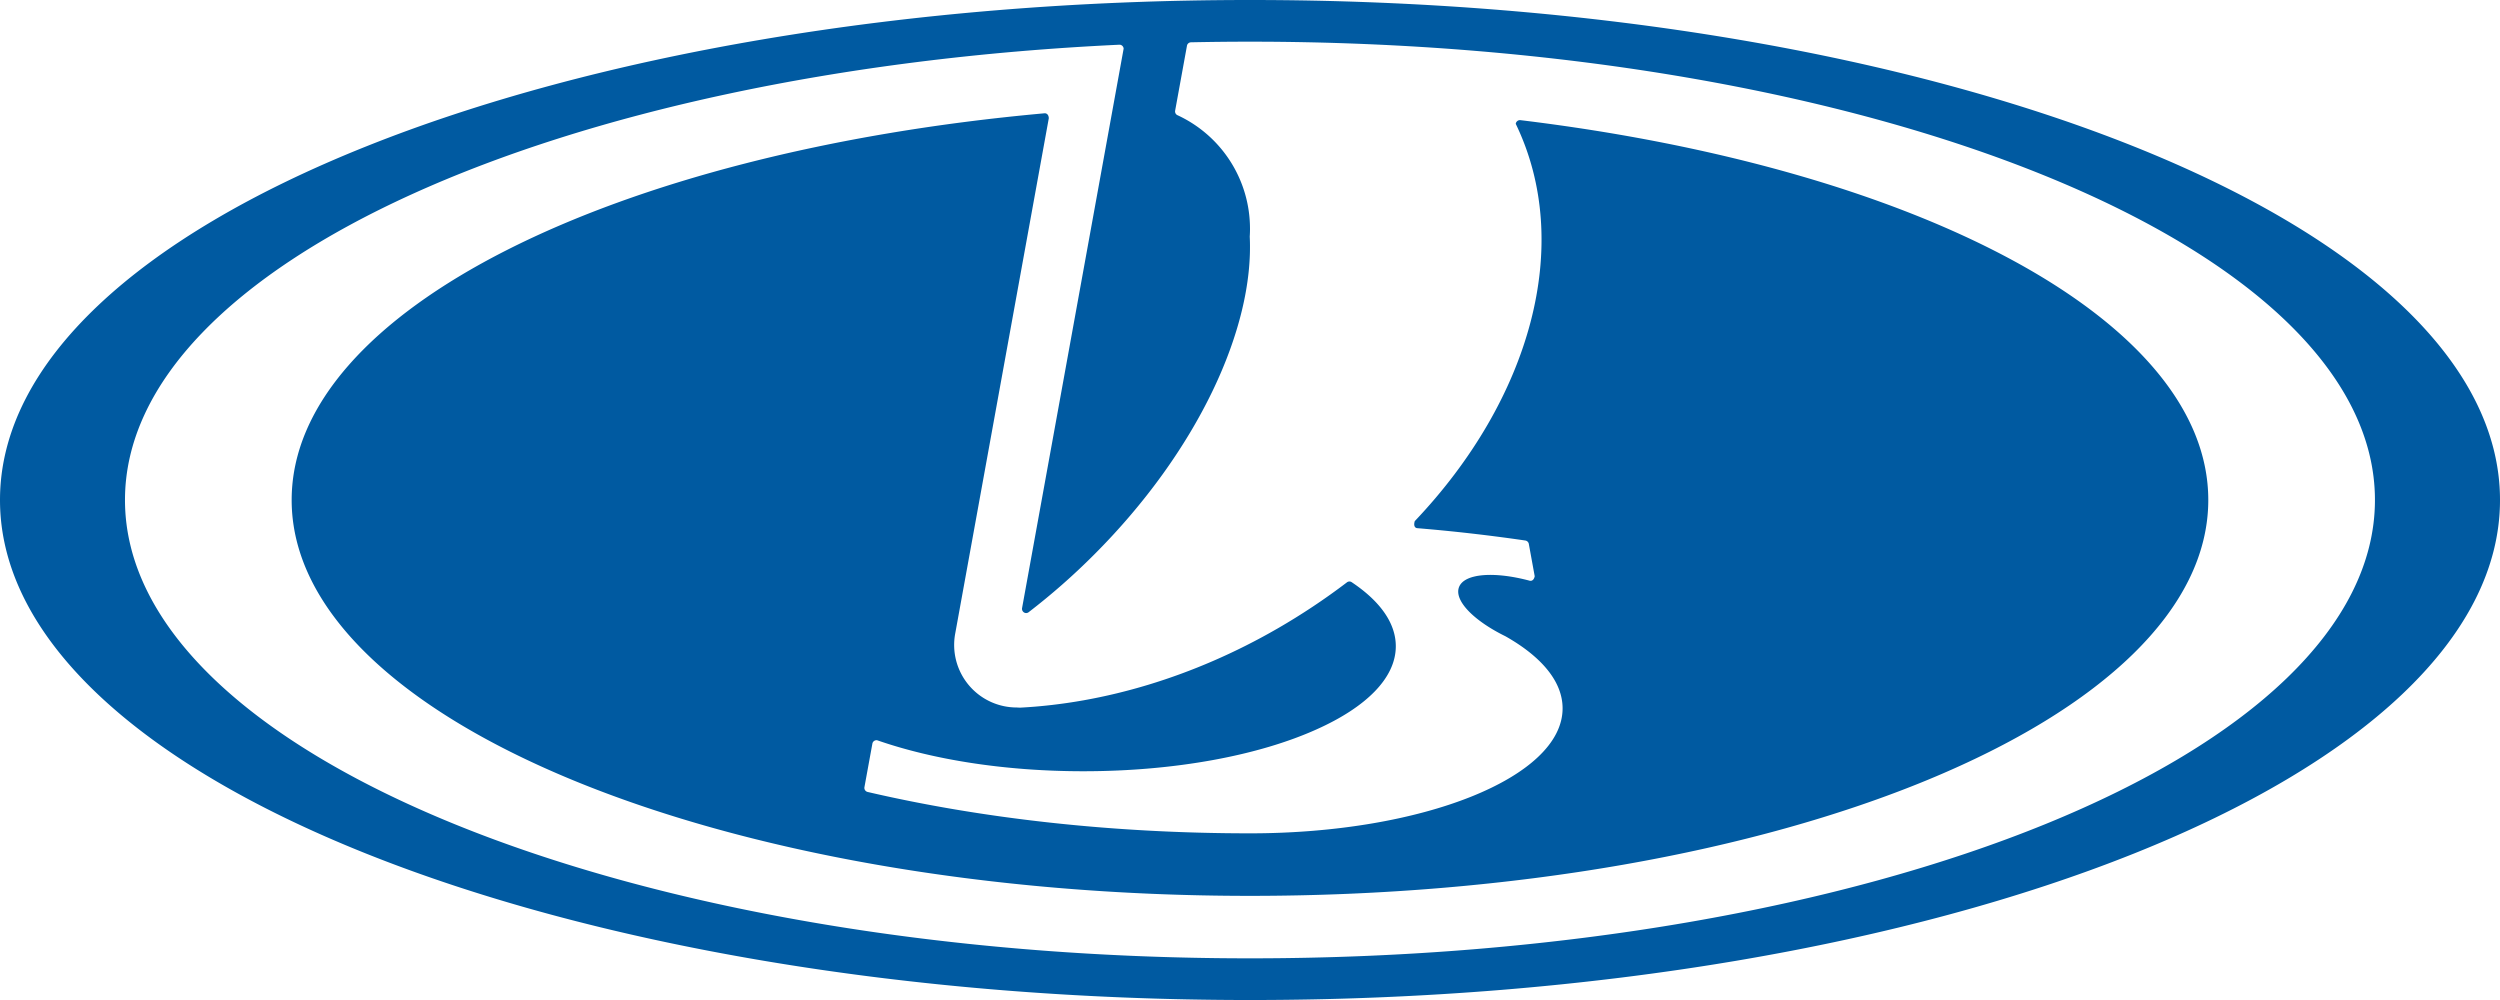 <svg id="Layer_1" data-name="Layer 1" xmlns="http://www.w3.org/2000/svg" viewBox="0 0 2195.6 878.25"><defs><style>.cls-1{fill:#005aa1;fill-rule:evenodd;}</style></defs><title>lada-logo</title><path class="cls-1" d="M45.85,453.79c0-242.53,491.49-439.13,1097.8-439.13s1097.8,196.6,1097.8,439.13S1750,892.91,1143.65,892.91,45.85,696.32,45.85,453.79ZM1388.5,492.24a3.67,3.67,0,0,0-3-2.87q-47.38-6.92-95.15-10.86c-1.87-.32-3.2-2.06-2-6.17,101.46-106.76,140-242.61,88.7-348.9a3.71,3.71,0,0,1,4.13-3.25h0c349.15,42.35,604.07,175.69,604.07,333.6,0,192-376.81,347.65-841.65,347.65S302,645.8,302,453.79c0-166.44,283.21-305.58,661.46-339.66,1.84.06,3.39,1.47,3.49,4.37L884.82,570.73A54.92,54.92,0,0,0,938.74,636l2.93.15c73.25-3.81,152-26.68,226.32-69.6a577.23,577.23,0,0,0,60.71-40.38,3.61,3.61,0,0,1,4-.38c24.77,16.48,39,35.78,39,56.43,0,28-26.3,53.64-69.57,73C1151.91,677.86,1078.75,692,997.29,692c-69,0-132.12-10.19-181-27.19A3.66,3.66,0,0,0,812,667.8v0l-7,38.33a3.69,3.69,0,0,0,2.87,4.07c99.53,23.16,214,36.33,335.85,36.33,151.56,0,274.46-49.16,274.46-109.77,0-23.59-18.58-45.43-50.18-63.3-27.68-13.58-45.12-31.18-40.85-43,4.44-12.23,30.93-14.2,62.39-5.72,1.79.24,3.51-.84,4.15-4ZM1143.65,215.45c0,2.38-.08,4.74-.23,7.05,4,80.59-45.82,188.4-136.86,279.44A582.47,582.47,0,0,1,949,552.5a3.61,3.61,0,0,1-2.7.49,3.74,3.74,0,0,1-2.8-4.44L1032.67,57.4a3.68,3.68,0,0,0-3.48-3.48C537.44,77.05,155.62,247.25,155.62,453.79c0,222.31,442.35,402.52,988,402.52s988-180.21,988-402.52-442.34-402.53-988-402.53c-17.29,0-34.49.19-51.74.55a3.69,3.69,0,0,0-3.55,2.79l-10.44,57.31a3.7,3.7,0,0,0,1.75,3.77,109.74,109.74,0,0,1,64,99.77Z" transform="translate(-45.85 -14.66)"/></svg>